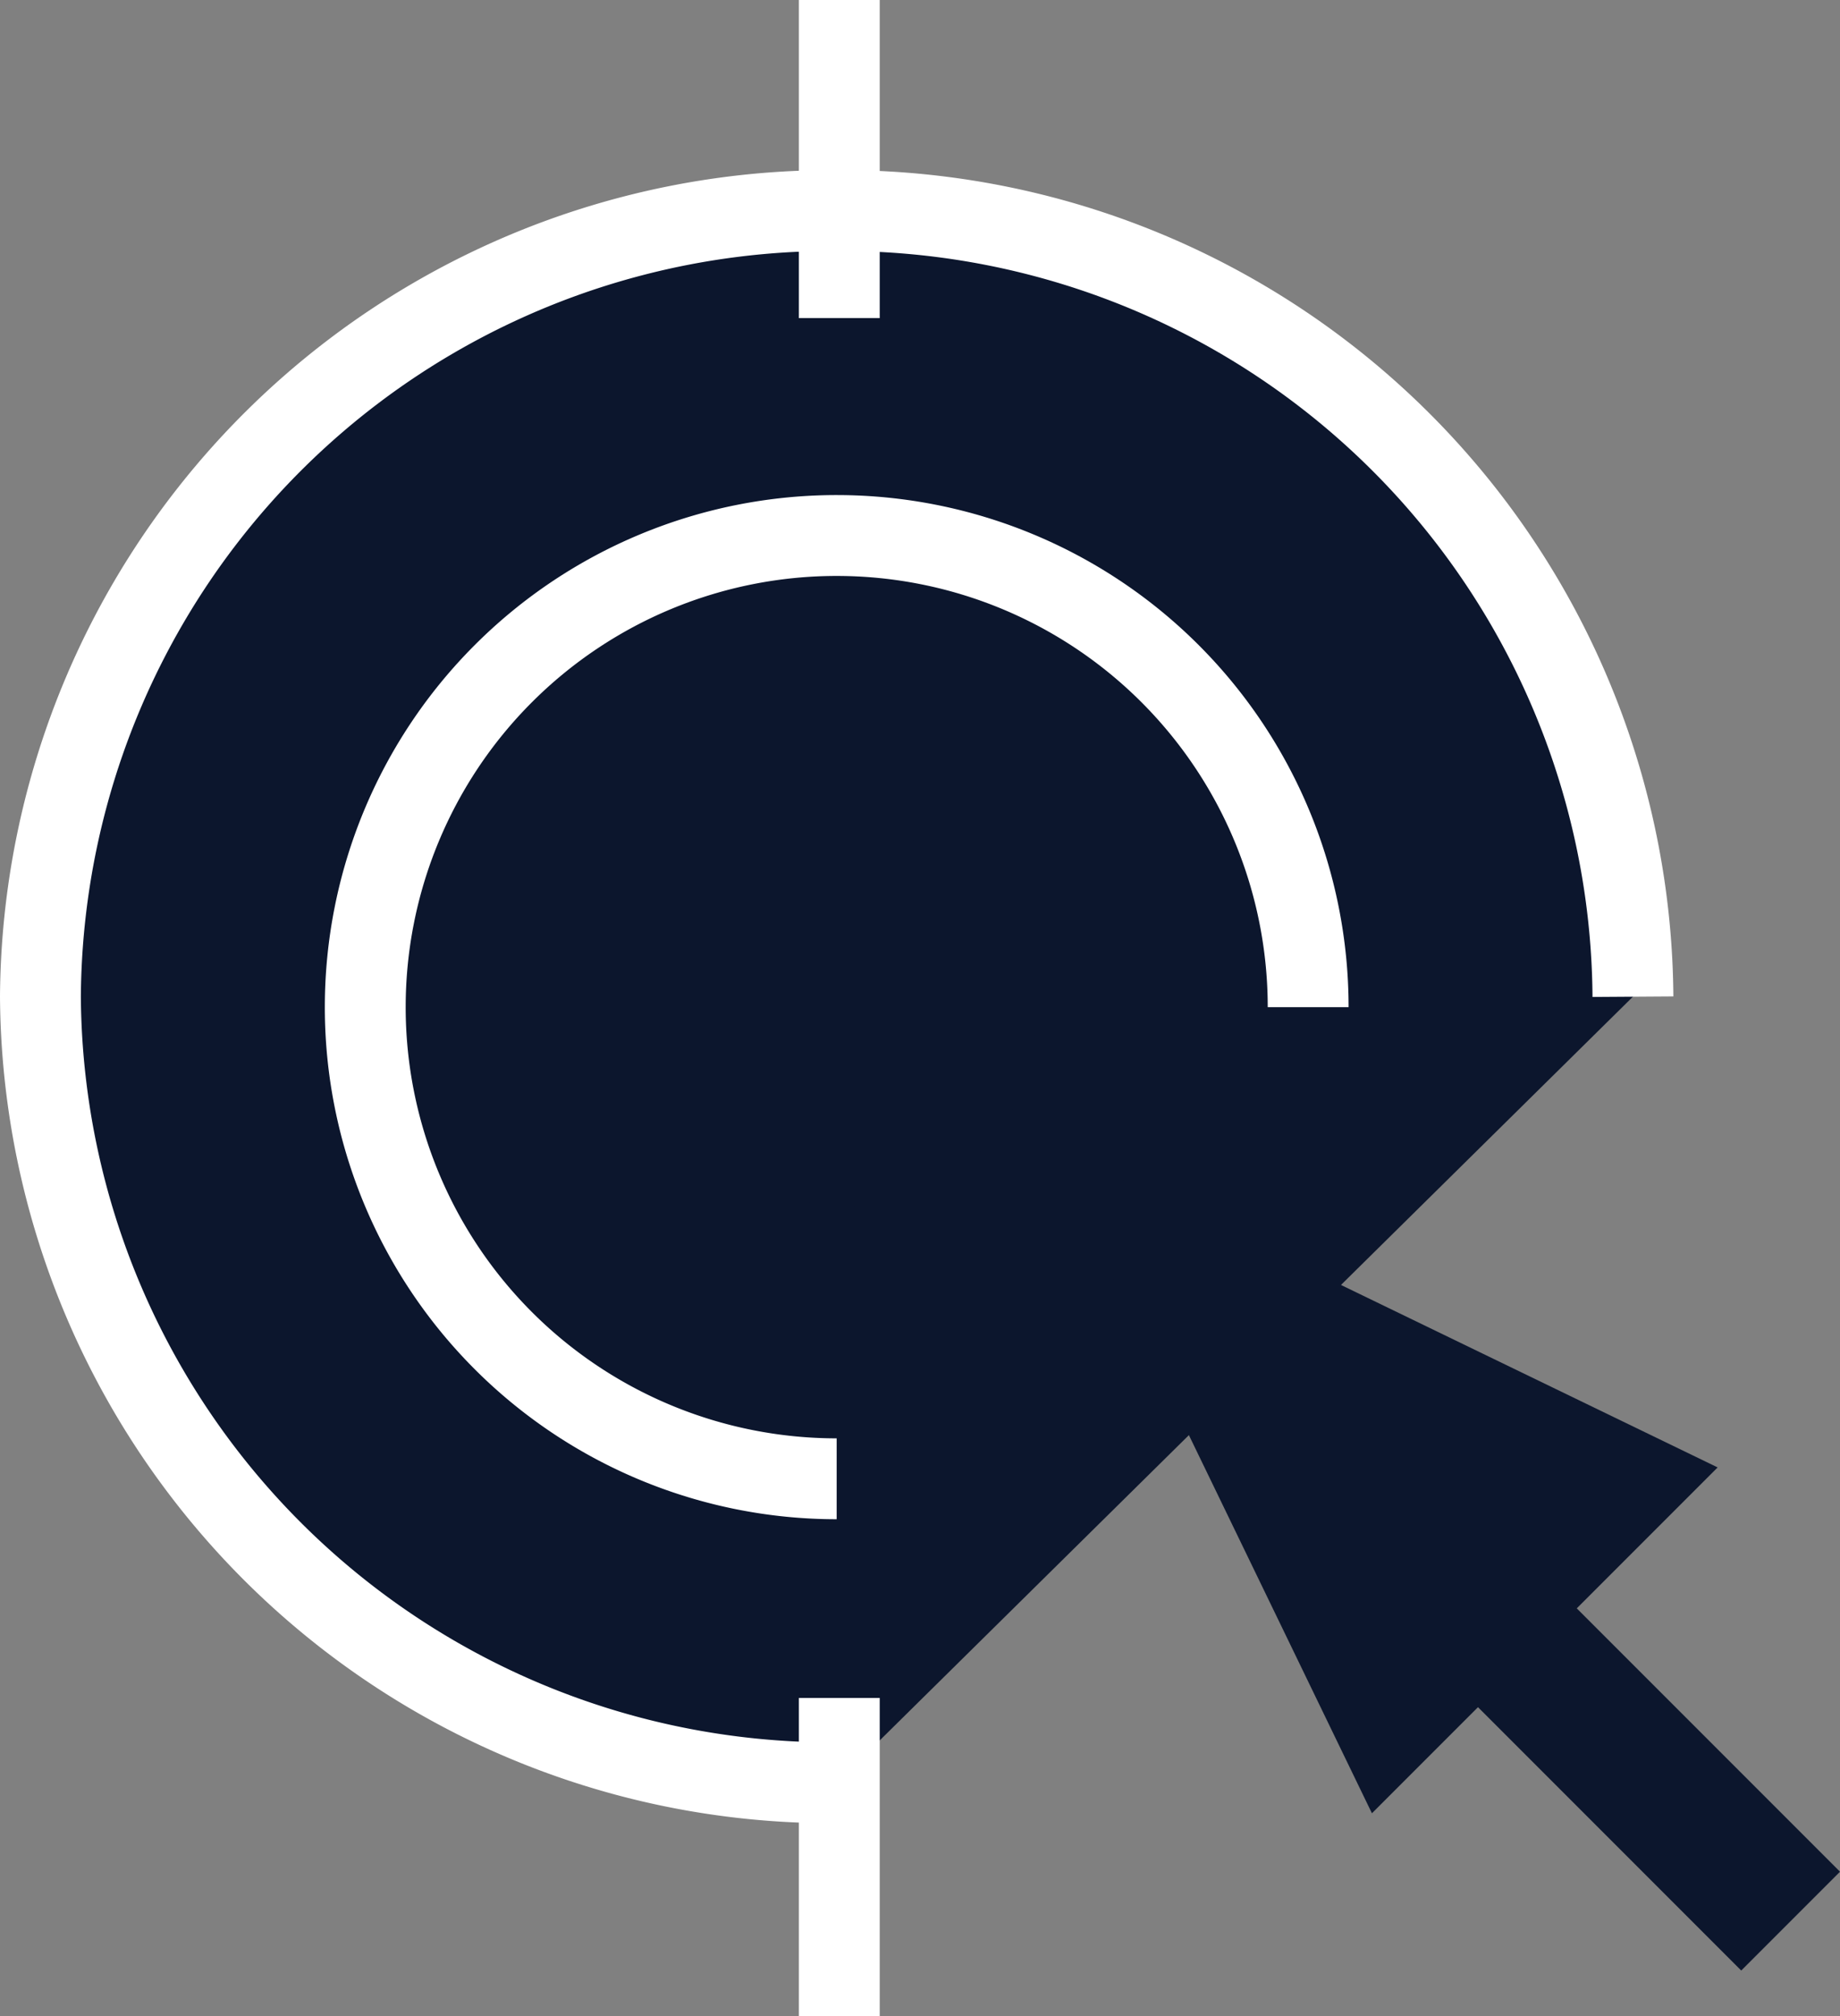 <svg xmlns:xlink="http://www.w3.org/1999/xlink" xmlns="http://www.w3.org/2000/svg" class="inner-poly-svg" width="45.515" height="49.85" viewBox="0 0 45.515 49.85"><rect x="0" y="0" width="45.515" height="49.85" fill="#808080" stroke="none"/> <g id="Group_18" data-name="Group 18" transform="translate(0.5 52.828) rotate(-90)" fill="#0C162D"> <path id="Oval" d="M19.437,39.393A19.568,19.568,0,0,0,38.874,19.7,19.568,19.568,0,0,0,19.437,0,19.568,19.568,0,0,0,0,19.7" transform="translate(8.747 0.5)" fill="#0C162D" stroke="#FFFFFF" stroke-miterlimit="10" stroke-width="2px"></path> <path id="Oval-2" data-name="Oval" d="M11.662,23.325A11.662,11.662,0,1,0,0,11.662" transform="translate(16.263 8.534)" fill="#0C162D" stroke="#FFFFFF" stroke-miterlimit="10" stroke-width="2px"></path> <circle id="Oval-3" data-name="Oval" cx="4.665" cy="4.665" r="4.665" transform="translate(23.001 15.791)" fill="#0C162D"></circle> <g id="Group_8" data-name="Group 8" transform="translate(20.296 21.133) rotate(45)" fill="#0C162D"> <path id="Triangle" d="M6.047,0l6.047,17.4H0Z" transform="translate(0 0)" fill="#0C162D"></path> <rect id="Rectangle" width="3.456" height="12.181" transform="translate(3.71 14.428)" fill="#0C162D"></rect> </g> <path id="Line_13" data-name="Line 13" d="M.3.625H6.165" transform="translate(45.663 19.636)" fill="#0C162D" stroke="#FFFFFF" stroke-linecap="square" stroke-miterlimit="10" stroke-width="2px"></path> <path id="Line_13-2" data-name="Line 13" d="M.3.625H6.165" transform="translate(3.679 19.636)" fill="#0C162D" stroke="#FFFFFF" stroke-linecap="square" stroke-miterlimit="10" stroke-width="2px"></path> </g> </svg>